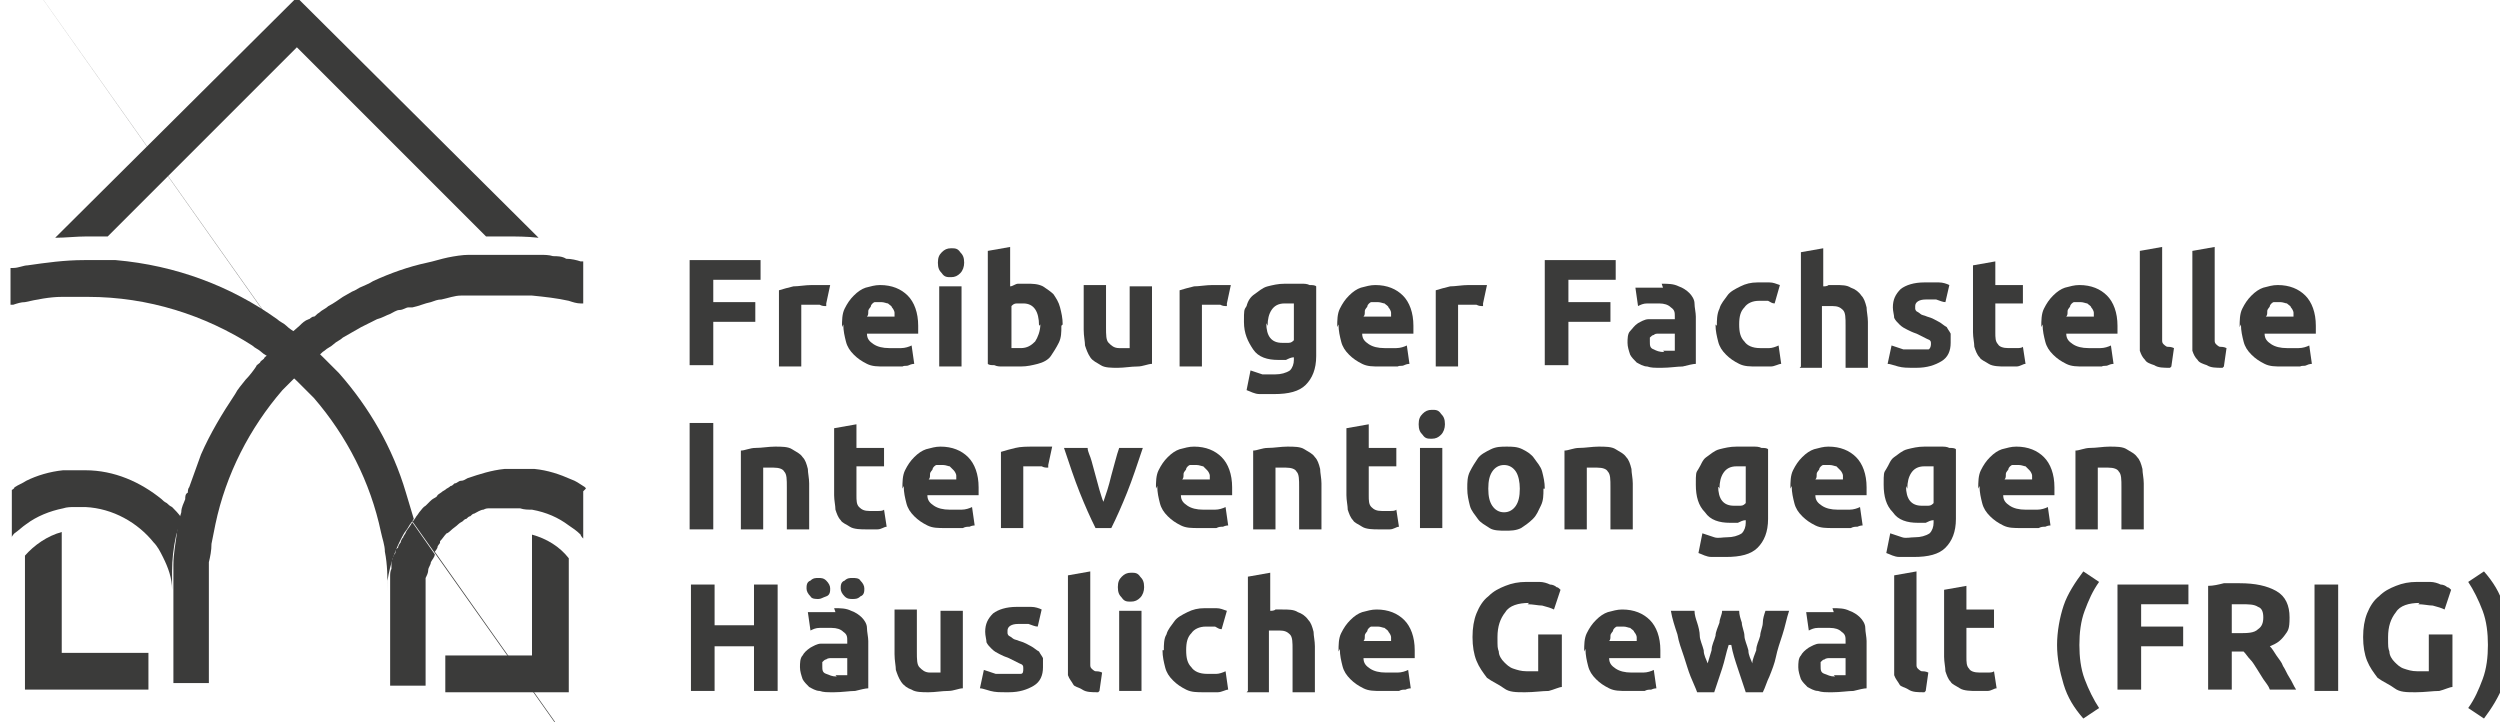 <?xml version="1.0" encoding="UTF-8" standalone="no"?><!DOCTYPE svg PUBLIC "-//W3C//DTD SVG 1.1//EN" "http://www.w3.org/Graphics/SVG/1.1/DTD/svg11.dtd"><svg width="100%" height="100%" viewBox="0 0 793 229" version="1.1" xmlns="http://www.w3.org/2000/svg" xmlns:xlink="http://www.w3.org/1999/xlink" xml:space="preserve" xmlns:serif="http://www.serif.com/" style="fill-rule:evenodd;clip-rule:evenodd;stroke-linejoin:round;stroke-miterlimit:2;"><g><path d="M218.75,116.25l0,-33.75l22.5,0l0,6.25l-15,0l0,7.083l13.333,0l0,6.25l-13.333,0l0,13.75l-7.5,0l0,0.417Z" style="fill:#3b3b3a;fill-rule:nonzero;"/><path d="M262.083,97.083c-0.833,0 -1.25,0 -2.083,-0.416l-2.917,-0l-1.666,-0l-1.25,-0l-0,19.583l-7.084,0l0,-24.167c1.25,-0.416 2.917,-0.833 4.584,-1.25c1.666,0 3.75,-0.416 5.833,-0.416c2.083,-0 0.833,-0 1.25,-0l4.583,-0l-1.25,5.833l0,0.833Z" style="fill:#3b3b3a;fill-rule:nonzero;"/><path d="M267.083,103.75c0,-2.083 0,-4.167 0.834,-5.833c0.833,-1.667 1.666,-2.917 2.916,-4.167c1.25,-1.25 2.5,-2.083 3.75,-2.5c1.667,-0.417 2.917,-0.833 4.584,-0.833c3.75,-0 6.666,1.25 8.75,3.333c2.083,2.083 3.333,5.417 3.333,9.583c-0,4.167 -0,0.834 -0,1.25l-0,1.25l-16.25,0c-0,1.667 0.833,2.5 2.083,3.334c1.25,0.833 2.917,1.25 5,1.25l3.75,-0c1.25,-0 2.5,-0.417 3.334,-0.834l0.833,5.834c-0,-0 -0.833,-0 -1.667,0.416c-0.833,0.417 -1.25,0 -2.083,0.417l-5.417,0c-2.5,0 -4.166,0 -5.833,-0.833c-1.667,-0.834 -2.917,-1.667 -4.167,-2.917c-1.25,-1.25 -2.083,-2.5 -2.5,-4.167c-0.416,-1.666 -0.833,-3.333 -0.833,-5.416l-0.417,0.833Zm16.667,-2.917l-0,-1.666c-0,-0.417 -0.417,-1.25 -0.833,-1.667c-0,-0.417 -0.834,-0.833 -1.25,-1.25c-0.417,-0 -1.25,-0.417 -2.084,-0.417l-2.083,0c-0.417,0 -1.25,0.834 -1.25,1.25c-0,0.417 -0.833,0.834 -0.833,1.667c-0,0.833 -0,1.25 -0.417,1.667l9.583,-0l-0.833,0.416Z" style="fill:#3b3b3a;fill-rule:nonzero;"/><path d="M305.833,83.333c0,1.25 -0.416,2.5 -1.25,3.334c-0.833,0.833 -1.666,1.25 -2.916,1.25c-1.25,-0 -2.084,-0 -2.917,-1.25c-0.833,-0.834 -1.25,-1.667 -1.25,-3.334c-0,-1.666 0.417,-2.5 1.25,-3.333c0.833,-0.833 1.667,-1.25 2.917,-1.25c1.25,0 2.083,0 2.916,1.25c0.834,0.833 1.25,1.667 1.25,3.333Zm-0.833,32.917l-7.083,0l-0,-25.417l7.083,0l0,25.417Z" style="fill:#3b3b3a;fill-rule:nonzero;"/><path d="M336.667,103.333c-0,2.084 -0,3.75 -0.834,5.417c-0.833,1.667 -1.666,2.917 -2.5,4.167c-0.833,1.25 -2.5,2.083 -4.166,2.5c-1.667,0.416 -3.334,0.833 -5.417,0.833l-2.917,0l-2.916,0c-0.834,0 -1.667,0 -2.5,-0.417c-0.834,0 -1.667,0 -2.084,-0.416l0,-35.834l7.084,-1.25l-0,12.5c0.833,0 1.666,-0.833 2.5,-0.833l2.916,0c1.667,0 3.334,0 5,0.833c1.25,0.834 2.5,1.667 3.334,2.5c0.833,1.25 1.666,2.5 2.083,4.167c0.417,1.667 0.833,3.333 0.833,5.417l-0.416,0.416Zm-7.084,0c0,-4.583 -1.666,-7.083 -5,-7.083c-3.333,0 -1.666,0 -2.083,0c-0.833,0 -1.25,0.417 -1.667,0.833l0,13.334l2.917,-0c2.083,-0 3.333,-0.834 4.583,-2.084c0.834,-1.25 1.667,-3.333 1.667,-5.416l-0.417,0.416Z" style="fill:#3b3b3a;fill-rule:nonzero;"/><path d="M365.417,115.417c-1.25,-0 -2.917,0.833 -4.584,0.833c-2.083,0 -4.166,0.417 -6.25,0.417c-2.083,-0 -4.166,-0 -5.416,-0.834c-1.25,-0.833 -2.5,-1.25 -3.334,-2.5c-0.833,-1.25 -1.25,-2.5 -1.666,-3.75c-0,-1.25 -0.417,-2.916 -0.417,-5l-0,-14.166l7.083,-0l0,13.333c0,2.5 0,4.167 0.834,5c0.833,0.833 1.666,1.667 3.333,1.667l1.667,-0l1.666,-0l0,-19.584l7.084,0l-0,24.584Z" style="fill:#3b3b3a;fill-rule:nonzero;"/><path d="M389.167,97.083c-0.834,0 -1.25,0 -2.084,-0.416l-2.916,-0l-1.667,-0l-1.25,-0l-0,19.583l-7.083,0l-0,-24.167c1.25,-0.416 2.916,-0.833 4.583,-1.25c1.667,0 3.75,-0.416 5.833,-0.416c2.084,-0 0.834,-0 1.25,-0l4.584,-0l-1.25,5.833l-0,0.833Z" style="fill:#3b3b3a;fill-rule:nonzero;"/><path d="M417.5,112.917c0,4.166 -1.25,7.083 -3.333,9.166c-2.084,2.084 -5.417,2.917 -10,2.917l-4.584,-0c-1.666,-0 -2.916,-0.833 -4.166,-1.25l1.25,-6.25c1.25,0.417 2.5,0.833 3.75,1.25l4.166,-0c1.667,-0 3.334,-0.417 4.584,-1.25c0.833,-0.833 1.25,-2.083 1.25,-3.333l-0,-0.834c-0.834,0 -1.667,0.417 -2.5,0.834l-2.5,-0c-3.334,-0 -6.25,-0.834 -7.917,-3.334c-1.667,-2.5 -2.917,-5 -2.917,-8.75c0,-3.75 0,-3.75 0.834,-5c0.416,-1.666 1.25,-2.916 2.5,-3.75c1.25,-0.833 2.5,-2.083 4.166,-2.5c1.667,-0.416 3.334,-0.833 5.417,-0.833l2.5,-0l2.917,-0c0.833,-0 1.666,-0 2.5,0.417c0.833,-0 1.666,-0 2.083,0.416l0,22.084Zm-15.833,-10.417c-0,4.167 1.666,6.25 5,6.25c3.333,0 1.25,0 2.083,0c0.833,0 1.25,-0.417 1.667,-0.833l-0,-11.667l-2.917,0c-2.083,0 -3.333,0.833 -4.167,2.083c-0.833,1.25 -1.25,2.917 -1.25,5l-0.416,-0.833Z" style="fill:#3b3b3a;fill-rule:nonzero;"/><path d="M424.167,103.75c-0,-2.083 -0,-4.167 0.833,-5.833c0.833,-1.667 1.667,-2.917 2.917,-4.167c1.25,-1.25 2.5,-2.083 3.75,-2.5c1.666,-0.417 2.916,-0.833 4.583,-0.833c3.75,-0 6.667,1.25 8.75,3.333c2.083,2.083 3.333,5.417 3.333,9.583c0,4.167 0,0.834 0,1.25l0,1.25l-16.25,0c0,1.667 0.834,2.5 2.084,3.334c1.25,0.833 2.916,1.25 5,1.25l3.75,-0c1.25,-0 2.5,-0.417 3.333,-0.834l0.833,5.834c0,-0 -0.833,-0 -1.666,0.416c-0.834,0.417 -1.25,0 -2.084,0.417l-5.416,0c-2.5,0 -4.167,0 -5.834,-0.833c-1.666,-0.834 -2.916,-1.667 -4.166,-2.917c-1.25,-1.25 -2.084,-2.5 -2.5,-4.167c-0.417,-1.666 -0.834,-3.333 -0.834,-5.416l-0.416,0.833Zm17.083,-2.917l-0,-1.666c-0,-0.417 -0.417,-1.25 -0.833,-1.667c-0,-0.417 -0.834,-0.833 -1.25,-1.25c-0.417,-0 -1.25,-0.417 -2.084,-0.417l-2.083,0c-0.417,0 -1.25,0.834 -1.25,1.25c-0,0.417 -0.833,0.834 -0.833,1.667c-0,0.833 -0,1.25 -0.417,1.667l9.583,-0l-0.833,0.416Z" style="fill:#3b3b3a;fill-rule:nonzero;"/><path d="M470.417,97.083c-0.834,0 -1.25,0 -2.084,-0.416l-2.916,-0l-1.667,-0l-1.25,-0l-0,19.583l-7.083,0l-0,-24.167c1.25,-0.416 2.916,-0.833 4.583,-1.25c1.667,0 3.75,-0.416 5.833,-0.416c2.084,-0 0.834,-0 1.25,-0l4.584,-0l-1.25,5.833l-0,0.833Z" style="fill:#3b3b3a;fill-rule:nonzero;"/><path d="M490,116.25l0,-33.75l22.5,0l0,6.25l-15,0l0,7.083l13.333,0l0,6.25l-13.333,0l0,13.75l-7.5,0l0,0.417Z" style="fill:#3b3b3a;fill-rule:nonzero;"/><path d="M527.083,90c2.084,0 3.75,0 5.417,0.833c1.25,0.417 2.5,1.25 3.333,2.084c0.834,0.833 1.667,2.083 1.667,3.333c0,1.25 0.417,2.917 0.417,4.167l-0,15c-0.834,-0 -2.5,0.416 -4.167,0.833c-1.667,0 -4.167,0.417 -6.667,0.417c-2.5,-0 -3.333,-0 -4.583,-0.417c-1.25,0 -2.5,-0.833 -3.333,-1.25c-0.834,-0.833 -1.667,-1.667 -2.084,-2.5c-0.416,-1.25 -0.833,-2.5 -0.833,-3.75c0,-1.25 0,-2.917 0.833,-3.75c0.834,-0.833 1.25,-1.667 2.5,-2.5c0.834,-0.417 2.084,-1.25 3.334,-1.25l8.333,-0l0,-0.833c0,-1.25 0,-2.084 -1.25,-2.917c-0.833,-0.833 -2.083,-1.25 -3.75,-1.25l-3.75,-0c-1.25,-0 -2.083,0.417 -2.917,0.833l-0.833,-5.833l8.75,-0l-0.417,-1.25Zm0.417,21.25l3.75,0l0,-5.417l-5,0c-0.833,0 -1.25,0 -1.667,0.417c-0.416,-0 -0.833,0.417 -1.25,0.833l0,1.25c0,1.25 0,2.084 1.25,2.5c0.834,0.417 1.667,0.834 3.334,0.834l-0.417,-0.417Z" style="fill:#3b3b3a;fill-rule:nonzero;"/><path d="M544.583,103.333c0,-1.666 0,-3.75 0.834,-5.416c0.416,-1.667 1.666,-2.917 2.5,-4.167c0.833,-1.25 2.5,-2.083 4.166,-2.917c1.667,-0.833 3.334,-1.25 5.417,-1.25l3.75,0c1.25,0 2.083,0.417 3.333,0.834l-1.666,5.833c-0.834,-0 -1.25,-0.417 -2.084,-0.833l-2.916,-0c-2.084,-0 -3.75,0.833 -4.584,2.083c-1.25,1.25 -1.666,2.917 -1.666,5.417c-0,2.5 0.416,4.166 1.666,5.416c0.834,1.25 2.5,2.084 5,2.084l2.917,-0c0.833,-0 2.083,-0.417 2.917,-0.834l0.833,5.834c-0.833,-0 -2.083,0.833 -3.333,0.833l-4.167,0c-2.5,0 -4.167,0 -5.833,-0.833c-1.667,-0.834 -2.917,-1.667 -4.167,-2.917c-1.25,-1.25 -2.083,-2.5 -2.5,-4.167c-0.417,-1.666 -0.833,-3.333 -0.833,-5.416l0.416,0.416Z" style="fill:#3b3b3a;fill-rule:nonzero;"/><path d="M571.25,116.25l0,-36.25l7.083,-1.25l0,12.083c0.417,0 1.25,0 1.667,-0.416l2.083,-0c2.084,-0 3.75,-0 5,0.833c1.25,0.417 2.5,1.25 3.334,2.5c0.833,0.833 1.25,2.083 1.666,3.75c0,1.25 0.417,2.917 0.417,4.583l0,14.584l-7.083,-0l-0,-13.334c-0,-2.5 -0,-4.166 -0.834,-5c-0.833,-0.833 -1.666,-1.25 -3.333,-1.25l-1.667,0l-1.666,0l-0,19.584l-7.084,-0l0.417,-0.417Z" style="fill:#3b3b3a;fill-rule:nonzero;"/><path d="M603.75,110.833l7.917,0c0.416,0 0.833,-0.833 0.833,-1.666c-0,-0.834 -0,-1.25 -1.25,-1.667c-0.833,-0.417 -1.667,-0.833 -3.333,-1.667c-1.25,-0.416 -2.084,-0.833 -2.917,-1.25c-0.833,-0.416 -1.667,-0.833 -2.5,-1.666c-0.833,-0.834 -1.25,-1.25 -1.667,-2.084c0,-0.833 -0.416,-2.083 -0.416,-3.333c-0,-2.5 0.833,-4.167 2.5,-5.833c1.666,-1.25 4.166,-2.084 7.5,-2.084l4.583,0c1.25,0 2.5,0.417 3.333,0.834l-1.25,5.416c-0.833,0 -1.666,-0.416 -2.916,-0.833l-3.334,-0c-2.083,-0 -3.333,0.833 -3.333,2.083c0,1.25 0,0.417 0,0.834c0,-0 0,0.416 0.417,0.833c-0,-0 0.833,0.417 1.25,0.833c0.416,0.417 1.25,0.417 2.083,0.834c1.667,0.416 2.917,1.25 3.75,1.666c0.833,0.417 1.667,1.25 2.5,1.667c0.417,0.833 0.833,1.25 1.25,2.083l0,2.917c0,2.5 -0.833,4.583 -2.917,5.833c-2.083,1.25 -4.583,2.084 -7.916,2.084c-3.334,-0 -4.167,-0 -5.834,-0.417c-1.666,-0.417 -2.5,-0.833 -3.333,-0.833l1.25,-5.834c1.25,0.417 2.5,0.834 3.75,1.25Z" style="fill:#3b3b3a;fill-rule:nonzero;"/><path d="M625.833,84.167l7.084,-1.25l-0,7.5l8.75,-0l-0,5.833l-8.75,0l-0,9.167c-0,1.666 -0,2.916 0.833,3.75c0.417,0.833 1.667,1.25 3.333,1.25l2.5,-0c0.834,-0 1.667,-0 2.084,-0.417l0.833,5.417c-0.833,-0 -1.667,0.833 -2.917,0.833l-3.75,0c-1.25,0 -3.75,0 -5,-0.833c-1.25,-0.834 -2.5,-1.25 -2.916,-2.084c-0.834,-0.833 -1.25,-2.083 -1.667,-3.333c0,-1.25 -0.417,-2.917 -0.417,-4.583l0,-21.25Z" style="fill:#3b3b3a;fill-rule:nonzero;"/><path d="M647.5,103.75c0,-2.083 0,-4.167 0.833,-5.833c0.834,-1.667 1.667,-2.917 2.917,-4.167c1.25,-1.25 2.5,-2.083 3.75,-2.5c1.667,-0.417 2.917,-0.833 4.583,-0.833c3.75,-0 6.667,1.25 8.75,3.333c2.084,2.083 3.334,5.417 3.334,9.583c-0,4.167 -0,0.834 -0,1.25l-0,1.25l-16.25,0c-0,1.667 0.833,2.5 2.083,3.334c1.25,0.833 2.917,1.25 5,1.25l3.75,-0c1.25,-0 2.5,-0.417 3.333,-0.834l0.834,5.834c-0,-0 -0.834,-0 -1.667,0.416c-0.833,0.417 -1.25,0 -2.083,0.417l-5.417,0c-2.5,0 -4.167,0 -5.833,-0.833c-1.667,-0.834 -2.917,-1.667 -4.167,-2.917c-1.25,-1.25 -2.083,-2.5 -2.5,-4.167c-0.417,-1.666 -0.833,-3.333 -0.833,-5.416l-0.417,0.833Zm16.667,-2.917l-0,-1.666c-0,-0.417 -0.417,-1.25 -0.834,-1.667c0,-0.417 -0.833,-0.833 -1.25,-1.25c-0.416,-0 -1.25,-0.417 -2.083,-0.417l-2.083,0c-0.417,0 -1.25,0.834 -1.25,1.25c-0,0.417 -0.834,0.834 -0.834,1.667c0,0.833 0,1.25 -0.416,1.667l9.583,-0l-0.833,0.416Z" style="fill:#3b3b3a;fill-rule:nonzero;"/><path d="M688.333,116.667c-2.083,-0 -3.75,-0 -5,-0.834c-1.25,-0.416 -2.5,-0.833 -2.916,-1.666c-0.834,-0.834 -1.25,-1.667 -1.667,-2.917l0,-31.667l7.083,-1.25l0,29.584c0,0.416 0,0.833 0.417,1.25c0,-0 0.833,0.833 1.25,0.833c0.417,0 1.25,0 2.083,0.417l-0.833,5.833l-0.417,0.417Z" style="fill:#3b3b3a;fill-rule:nonzero;"/><path d="M705,116.667c-2.083,-0 -3.75,-0 -5,-0.834c-1.25,-0.416 -2.5,-0.833 -2.917,-1.666c-0.833,-0.834 -1.25,-1.667 -1.666,-2.917l-0,-31.667l7.083,-1.25l0,29.584c0,0.416 0,0.833 0.417,1.25c-0,-0 0.833,0.833 1.25,0.833c0.416,0 1.25,0 2.083,0.417l-0.833,5.833l-0.417,0.417Z" style="fill:#3b3b3a;fill-rule:nonzero;"/><path d="M710.417,103.75c-0,-2.083 -0,-4.167 0.833,-5.833c0.833,-1.667 1.667,-2.917 2.917,-4.167c1.25,-1.25 2.5,-2.083 3.75,-2.5c1.666,-0.417 2.916,-0.833 4.583,-0.833c3.75,-0 6.667,1.25 8.75,3.333c2.083,2.083 3.333,5.417 3.333,9.583c0,4.167 0,0.834 0,1.25l0,1.25l-16.25,0c0,1.667 0.834,2.5 2.084,3.334c1.25,0.833 2.916,1.25 5,1.25l3.75,-0c1.25,-0 2.5,-0.417 3.333,-0.834l0.833,5.834c0,-0 -0.833,-0 -1.666,0.416c-0.834,0.417 -1.25,0 -2.084,0.417l-5.416,0c-2.5,0 -4.167,0 -5.834,-0.833c-1.666,-0.834 -2.916,-1.667 -4.166,-2.917c-1.25,-1.25 -2.084,-2.5 -2.5,-4.167c-0.417,-1.666 -0.834,-3.333 -0.834,-5.416l-0.416,0.833Zm17.083,-2.917l0,-1.666c0,-0.417 -0.417,-1.25 -0.833,-1.667c-0,-0.417 -0.834,-0.833 -1.25,-1.25c-0.417,-0 -1.25,-0.417 -2.084,-0.417l-2.083,0c-0.417,0 -1.25,0.834 -1.25,1.25c0,0.417 -0.833,0.834 -0.833,1.667c-0,0.833 -0,1.25 -0.417,1.667l9.583,-0l-0.833,0.416Z" style="fill:#3b3b3a;fill-rule:nonzero;"/><rect x="218.75" y="134.167" width="7.5" height="33.75" style="fill:#3b3b3a;fill-rule:nonzero;"/><path d="M235,142.917c1.25,-0 2.917,-0.834 4.583,-0.834c2.084,0 4.167,-0.416 6.25,-0.416c2.084,-0 4.167,-0 5.417,0.833c1.25,0.833 2.5,1.25 3.333,2.5c0.834,0.833 1.25,2.083 1.667,3.75c0,1.25 0.417,2.917 0.417,4.583l-0,14.584l-7.084,-0l0,-13.334c0,-2.5 0,-4.166 -0.833,-5c-0.417,-0.833 -1.667,-1.25 -3.333,-1.25l-1.667,0l-1.667,0l0,19.584l-7.083,-0l0,-25Z" style="fill:#3b3b3a;fill-rule:nonzero;"/><path d="M264.583,135.833l7.084,-1.25l-0,7.5l8.75,0l-0,5.834l-8.75,-0l-0,9.166c-0,1.667 -0,2.917 0.833,3.75c0.833,0.834 1.667,1.25 3.333,1.25l2.5,0c0.834,0 1.667,0 2.084,-0.416l0.833,5.416c-0.833,0 -1.667,0.834 -2.917,0.834l-3.75,-0c-1.25,-0 -3.75,-0 -5,-0.834c-1.25,-0.833 -2.5,-1.25 -2.916,-2.083c-0.834,-0.833 -1.25,-2.083 -1.667,-3.333c-0,-1.25 -0.417,-2.917 -0.417,-4.584l0,-21.25Z" style="fill:#3b3b3a;fill-rule:nonzero;"/><path d="M286.25,155c0,-2.083 0,-4.167 0.833,-5.833c0.834,-1.667 1.667,-2.917 2.917,-4.167c1.25,-1.25 2.5,-2.083 3.75,-2.5c1.667,-0.417 2.917,-0.833 4.583,-0.833c3.75,-0 6.667,1.25 8.75,3.333c2.084,2.083 3.334,5.417 3.334,9.583c-0,4.167 -0,0.834 -0,1.25l-0,1.25l-16.25,0c-0,1.667 0.833,2.5 2.083,3.334c1.25,0.833 2.917,1.25 5,1.25l3.75,-0c1.25,-0 2.5,-0.417 3.333,-0.834l0.834,5.834c-0,-0 -0.834,-0 -1.667,0.416c-0.833,0 -1.25,0 -2.083,0.417l-5.417,0c-2.5,0 -4.167,0 -5.833,-0.833c-1.667,-0.834 -2.917,-1.667 -4.167,-2.917c-1.25,-1.25 -2.083,-2.5 -2.5,-4.167c-0.417,-1.666 -0.833,-3.333 -0.833,-5.416l-0.417,0.833Zm17.083,-2.5l0,-1.667c0,-0.416 -0.416,-1.25 -0.833,-1.666c-0.417,-0.417 -0.833,-0.834 -1.25,-1.25c-0.417,-0 -1.25,-0.417 -2.083,-0.417l-2.084,0c-0.416,0 -1.25,0.833 -1.25,1.25c0,0.417 -0.833,0.833 -0.833,1.667c-0,0.833 -0,1.25 -0.417,1.666l9.584,0l-0.834,0.417Z" style="fill:#3b3b3a;fill-rule:nonzero;"/><path d="M332.5,148.333c-0.833,0 -1.25,0 -2.083,-0.416l-2.917,-0l-1.667,-0l-1.25,-0l0,19.583l-7.083,0l0,-24.167c1.25,-0.416 2.917,-0.833 4.583,-1.25c1.667,-0.416 3.75,-0.416 5.834,-0.416c2.083,-0 0.833,-0 1.25,-0l4.583,-0l-1.25,5.833l-0,0.833Z" style="fill:#3b3b3a;fill-rule:nonzero;"/><path d="M347.5,167.5c-1.667,-3.333 -3.333,-7.083 -5,-11.25c-1.667,-4.167 -3.333,-9.167 -5,-14.167l7.5,0c0,1.25 0.833,2.5 1.25,4.167c0.417,1.667 0.833,2.917 1.25,4.583c0.417,1.667 0.833,2.917 1.25,4.584c0.417,1.25 0.833,2.916 1.25,3.75c0.417,-1.25 0.833,-2.5 1.25,-3.75c0.417,-1.25 0.833,-2.917 1.25,-4.584c0.417,-1.666 0.833,-2.916 1.25,-4.583c0.417,-1.667 0.833,-2.917 1.25,-4.167l7.5,0c-1.667,5 -3.333,10 -5,14.167c-1.667,4.167 -3.333,7.917 -5,11.25l-5.833,0l0.833,0Z" style="fill:#3b3b3a;fill-rule:nonzero;"/><path d="M366.667,155c-0,-2.083 -0,-4.167 0.833,-5.833c0.833,-1.667 1.667,-2.917 2.917,-4.167c1.25,-1.25 2.5,-2.083 3.75,-2.5c1.666,-0.417 2.916,-0.833 4.583,-0.833c3.75,-0 6.667,1.25 8.75,3.333c2.083,2.083 3.333,5.417 3.333,9.583c0,4.167 0,0.834 0,1.25l0,1.25l-16.25,0c0,1.667 0.834,2.5 2.084,3.334c1.25,0.833 2.916,1.25 5,1.25l3.75,-0c1.25,-0 2.5,-0.417 3.333,-0.834l0.833,5.834c0,-0 -0.833,-0 -1.666,0.416c-0.834,0 -1.25,0 -2.084,0.417l-5.416,0c-2.5,0 -4.167,0 -5.834,-0.833c-1.666,-0.834 -2.916,-1.667 -4.166,-2.917c-1.25,-1.25 -2.084,-2.5 -2.5,-4.167c-0.417,-1.666 -0.834,-3.333 -0.834,-5.416l-0.416,0.833Zm17.083,-2.5l-0,-1.667c-0,-0.416 -0.417,-1.25 -0.833,-1.666c-0.417,-0.417 -0.834,-0.834 -1.25,-1.25c-0.417,-0 -1.25,-0.417 -2.084,-0.417l-2.083,0c-0.417,0 -1.25,0.833 -1.25,1.25c-0,0.417 -0.833,0.833 -0.833,1.667c-0,0.833 -0,1.25 -0.417,1.666l9.583,0l-0.833,0.417Z" style="fill:#3b3b3a;fill-rule:nonzero;"/><path d="M397.5,142.917c1.25,-0 2.917,-0.834 4.583,-0.834c2.084,0 4.167,-0.416 6.25,-0.416c2.084,-0 4.167,-0 5.417,0.833c1.25,0.833 2.5,1.25 3.333,2.5c0.834,0.833 1.25,2.083 1.667,3.75c0,1.25 0.417,2.917 0.417,4.583l-0,14.584l-7.084,-0l0,-13.334c0,-2.5 0,-4.166 -0.833,-5c-0.417,-0.833 -1.667,-1.25 -3.333,-1.25l-1.667,0l-1.667,0l0,19.584l-7.083,-0l0,-25Z" style="fill:#3b3b3a;fill-rule:nonzero;"/><path d="M427.083,135.833l7.084,-1.25l-0,7.5l8.75,0l-0,5.834l-8.75,-0l-0,9.166c-0,1.667 -0,2.917 0.833,3.75c0.833,0.834 1.667,1.25 3.333,1.25l2.5,0c0.834,0 1.667,0 2.084,-0.416l0.833,5.416c-0.833,0 -1.667,0.834 -2.917,0.834l-3.75,-0c-1.25,-0 -3.75,-0 -5,-0.834c-1.25,-0.833 -2.5,-1.25 -2.916,-2.083c-0.834,-0.833 -1.25,-2.083 -1.667,-3.333c-0,-1.25 -0.417,-2.917 -0.417,-4.584l0,-21.25Z" style="fill:#3b3b3a;fill-rule:nonzero;"/><path d="M458.333,134.583c0,1.25 -0.416,2.5 -1.25,3.334c-0.833,0.833 -1.666,1.25 -2.916,1.25c-1.25,-0 -2.084,-0 -2.917,-1.25c-0.833,-0.834 -1.25,-1.667 -1.25,-3.334c-0,-1.666 0.417,-2.5 1.25,-3.333c0.833,-0.833 1.667,-1.25 2.917,-1.25c1.25,-0 2.083,-0 2.916,1.25c0.834,0.833 1.25,1.667 1.25,3.333Zm-0.833,32.917l-7.083,0l-0,-25.417l7.083,0l0,25.417Z" style="fill:#3b3b3a;fill-rule:nonzero;"/><path d="M489.583,155c0,2.083 0,3.75 -0.833,5.417c-0.833,1.666 -1.25,2.916 -2.5,4.166c-1.25,1.25 -2.5,2.084 -3.75,2.917c-1.667,0.833 -3.333,0.833 -5,0.833c-1.667,0 -3.75,0 -5,-0.833c-1.25,-0.833 -2.917,-1.667 -3.75,-2.917c-0.833,-1.25 -2.083,-2.5 -2.5,-4.166c-0.417,-1.667 -0.833,-3.334 -0.833,-5.417c-0,-2.083 -0,-3.75 0.833,-5.417c0.833,-1.666 1.667,-2.916 2.5,-4.166c0.833,-1.25 2.5,-2.084 4.167,-2.917c1.666,-0.833 3.333,-0.833 5,-0.833c1.666,-0 3.333,-0 5,0.833c1.666,0.833 2.916,1.667 3.75,2.917c0.833,1.25 2.083,2.5 2.5,4.166c0.416,1.667 0.833,3.334 0.833,5.417l-0.417,0Zm-7.5,0c0,-2.083 -0.416,-4.167 -1.25,-5.417c-0.833,-1.25 -2.083,-2.083 -3.75,-2.083c-1.666,0 -2.916,0.833 -3.75,2.083c-0.833,1.25 -1.25,2.917 -1.25,5.417c0,2.5 0.417,4.167 1.25,5.417c0.834,1.25 2.084,2.083 3.75,2.083c1.667,0 2.917,-0.833 3.75,-2.083c0.834,-1.25 1.25,-2.917 1.25,-5.417Z" style="fill:#3b3b3a;fill-rule:nonzero;"/><path d="M496.25,142.917c1.25,-0 2.917,-0.834 4.583,-0.834c2.084,0 4.167,-0.416 6.25,-0.416c2.084,-0 4.167,-0 5.417,0.833c1.25,0.833 2.5,1.25 3.333,2.5c0.834,0.833 1.25,2.083 1.667,3.75c0,1.25 0.417,2.917 0.417,4.583l-0,14.584l-7.084,-0l0,-13.334c0,-2.5 0,-4.166 -0.833,-5c-0.417,-0.833 -1.667,-1.25 -3.333,-1.25l-1.667,0l-1.667,0l0,19.584l-7.083,-0l0,-25Z" style="fill:#3b3b3a;fill-rule:nonzero;"/><path d="M560.833,164.583c0,4.167 -1.25,7.084 -3.333,9.167c-2.083,2.083 -5.417,2.917 -10,2.917l-4.583,-0c-1.667,-0 -2.917,-0.834 -4.167,-1.25l1.25,-6.25c1.25,0.416 2.5,0.833 3.75,1.25c1.25,0.416 2.5,-0 4.167,-0c1.666,-0 3.333,-0.417 4.583,-1.25c0.833,-0.834 1.25,-2.084 1.25,-3.334l0,-0.833c-0.833,-0 -1.667,0.417 -2.5,0.833l-2.5,0c-3.333,0 -6.25,-0.833 -7.917,-3.333c-2.083,-2.083 -2.916,-5 -2.916,-8.75c-0,-3.75 -0,-3.75 0.833,-5c0.833,-1.25 1.25,-2.917 2.5,-3.75c1.25,-0.833 2.5,-2.083 4.167,-2.5c1.666,-0.417 3.333,-0.833 5.416,-0.833l2.5,-0l2.917,-0c0.833,-0 1.667,-0 2.5,0.416c0.833,0 1.667,0 2.083,0.417l0,22.083Zm-15.833,-10.416c0,4.166 1.667,6.25 5,6.25c3.333,-0 1.25,-0 2.083,-0c0.834,-0 1.25,-0.417 1.667,-0.834l0,-11.666l-2.917,-0c-2.083,-0 -3.333,0.833 -4.166,2.083c-0.834,1.25 -1.25,2.917 -1.25,5l-0.417,-0.833Z" style="fill:#3b3b3a;fill-rule:nonzero;"/><path d="M567.917,155c-0,-2.083 -0,-4.167 0.833,-5.833c0.833,-1.667 1.667,-2.917 2.917,-4.167c1.25,-1.25 2.5,-2.083 3.75,-2.5c1.666,-0.417 2.916,-0.833 4.583,-0.833c3.75,-0 6.667,1.25 8.75,3.333c2.083,2.083 3.333,5.417 3.333,9.583c0,4.167 0,0.834 0,1.25l0,1.25l-16.25,0c0,1.667 0.834,2.5 2.084,3.334c1.25,0.833 2.916,1.25 5,1.25l3.75,-0c1.25,-0 2.5,-0.417 3.333,-0.834l0.833,5.834c0,-0 -0.833,-0 -1.666,0.416c-0.834,0 -1.25,0 -2.084,0.417l-5.416,0c-2.5,0 -4.167,0 -5.834,-0.833c-1.666,-0.834 -2.916,-1.667 -4.166,-2.917c-1.25,-1.25 -2.084,-2.5 -2.5,-4.167c-0.417,-1.666 -0.834,-3.333 -0.834,-5.416l-0.416,0.833Zm16.666,-2.5l0,-1.667c0,-0.416 -0.416,-1.25 -0.833,-1.666c-0.417,-0.417 -0.833,-0.834 -1.25,-1.25c-0.417,-0 -1.25,-0.417 -2.083,-0.417l-2.084,0c-0.416,0 -1.25,0.833 -1.25,1.25c0,0.417 -0.833,0.833 -0.833,1.667c0,0.833 0,1.25 -0.417,1.666l9.584,0l-0.834,0.417Z" style="fill:#3b3b3a;fill-rule:nonzero;"/><path d="M620.417,164.583c-0,4.167 -1.25,7.084 -3.334,9.167c-2.083,2.083 -5.416,2.917 -10,2.917l-4.583,-0c-1.667,-0 -2.917,-0.834 -4.167,-1.25l1.25,-6.25c1.25,0.416 2.5,0.833 3.75,1.25c1.25,0.416 2.5,-0 4.167,-0c1.667,-0 3.333,-0.417 4.583,-1.25c0.834,-0.834 1.25,-2.084 1.25,-3.334l0,-0.833c-0.833,-0 -1.666,0.417 -2.5,0.833l-2.5,0c-3.333,0 -6.25,-0.833 -7.916,-3.333c-2.084,-2.083 -2.917,-5 -2.917,-8.75c0,-3.75 0,-3.75 0.833,-5c0.834,-1.25 1.25,-2.917 2.5,-3.75c1.25,-0.833 2.5,-2.083 4.167,-2.5c1.667,-0.417 3.333,-0.833 5.417,-0.833l2.5,-0l2.916,-0c0.834,-0 1.667,-0 2.5,0.416c0.834,0 1.667,0 2.084,0.417l-0,22.083Zm-15.834,-10.416c0,4.166 1.667,6.25 5,6.25c3.334,-0 1.25,-0 2.084,-0c0.833,-0 1.25,-0.417 1.666,-0.834l0,-11.666l-2.916,-0c-2.084,-0 -3.334,0.833 -4.167,2.083c-0.833,1.25 -1.25,2.917 -1.25,5l-0.417,-0.833Z" style="fill:#3b3b3a;fill-rule:nonzero;"/><path d="M627.5,155c0,-2.083 0,-4.167 0.833,-5.833c0.834,-1.667 1.667,-2.917 2.917,-4.167c1.25,-1.25 2.5,-2.083 3.75,-2.5c1.667,-0.417 2.917,-0.833 4.583,-0.833c3.75,-0 6.667,1.25 8.75,3.333c2.084,2.083 3.334,5.417 3.334,9.583c-0,4.167 -0,0.834 -0,1.25l-0,1.25l-16.25,0c-0,1.667 0.833,2.5 2.083,3.334c1.25,0.833 2.917,1.25 5,1.25l3.75,-0c1.25,-0 2.5,-0.417 3.333,-0.834l0.834,5.834c-0,-0 -0.834,-0 -1.667,0.416c-0.833,0 -1.25,0 -2.083,0.417l-5.417,0c-2.5,0 -4.167,0 -5.833,-0.833c-1.667,-0.834 -2.917,-1.667 -4.167,-2.917c-1.25,-1.25 -2.083,-2.5 -2.5,-4.167c-0.417,-1.666 -0.833,-3.333 -0.833,-5.416l-0.417,0.833Zm17.083,-2.5l0,-1.667c0,-0.416 -0.416,-1.25 -0.833,-1.666c-0.417,-0.417 -0.833,-0.834 -1.25,-1.25c-0.417,-0 -1.25,-0.417 -2.083,-0.417l-2.084,0c-0.416,0 -1.25,0.833 -1.25,1.25c0,0.417 -0.833,0.833 -0.833,1.667c0,0.833 0,1.25 -0.417,1.666l9.584,0l-0.834,0.417Z" style="fill:#3b3b3a;fill-rule:nonzero;"/><path d="M658.333,142.917c1.25,-0 2.917,-0.834 4.584,-0.834c2.083,0 4.166,-0.416 6.25,-0.416c2.083,-0 4.166,-0 5.416,0.833c1.25,0.833 2.5,1.25 3.334,2.5c0.833,0.833 1.25,2.083 1.666,3.75c0,1.25 0.417,2.917 0.417,4.583l0,14.584l-7.083,-0l-0,-13.334c-0,-2.5 -0,-4.166 -0.834,-5c-0.416,-0.833 -1.666,-1.25 -3.333,-1.25l-1.667,0l-1.666,0l-0,19.584l-7.084,-0l0,-25Z" style="fill:#3b3b3a;fill-rule:nonzero;"/><path d="M239.167,185.417l7.5,-0l-0,33.75l-7.5,-0l-0,-14.167l-12.5,0l-0,14.167l-7.5,-0l-0,-33.75l7.5,-0l-0,12.916l12.5,0l-0,-12.916Z" style="fill:#3b3b3a;fill-rule:nonzero;"/><path d="M264.583,192.917c2.084,-0 3.75,-0 5.417,0.833c1.25,0.417 2.5,1.25 3.333,2.083c0.834,0.834 1.667,2.084 1.667,3.334c0,1.25 0.417,2.916 0.417,4.166l-0,15c-0.834,0 -2.5,0.417 -4.167,0.834c-1.667,-0 -4.167,0.416 -6.667,0.416c-2.5,0 -3.333,0 -4.583,-0.416c-1.25,-0 -2.5,-0.834 -3.333,-1.25c-0.834,-0.834 -1.667,-1.667 -2.084,-2.5c-0.416,-1.25 -0.833,-2.5 -0.833,-3.75c0,-1.25 0,-2.917 0.833,-3.75c0.417,-0.834 1.25,-1.667 2.5,-2.5c0.834,-0.417 2.084,-1.25 3.334,-1.25l8.333,-0l0,-0.834c0,-1.25 0,-2.083 -1.25,-2.916c-0.833,-0.834 -2.083,-1.25 -3.75,-1.25l-3.75,-0c-1.25,-0 -2.083,0.416 -2.917,0.833l-0.833,-5.833l8.75,-0l-0.417,-1.25Zm-5,-2.917c-0.833,0 -2.083,0 -2.5,-0.833c-0.833,-0.834 -1.25,-1.667 -1.25,-2.5c0,-0.834 0,-2.084 1.25,-2.5c0.834,-0.834 1.667,-0.834 2.5,-0.834c0.834,0 1.667,0 2.5,0.834c0.834,0.833 1.25,1.666 1.25,2.5c0,0.833 0,2.083 -1.25,2.5c-1.25,0.416 -1.666,0.833 -2.5,0.833Zm5.417,24.167l3.75,-0l0,-5.417l-5,-0c-0.417,-0 -1.25,-0 -1.667,0.417c-0.416,-0 -0.833,0.416 -1.25,0.833l0,1.25c0,1.25 0,2.083 1.25,2.5c1.25,0.417 1.667,0.833 3.334,0.833l-0.417,-0.416Zm5.417,-24.167c-0.834,0 -1.667,0 -2.5,-0.833c-0.834,-0.834 -1.25,-1.667 -1.25,-2.5c-0,-0.834 -0,-2.084 1.25,-2.5c0.833,-0.834 1.666,-0.834 2.5,-0.834c0.833,0 2.083,0 2.5,0.834c0.833,0.833 1.25,1.666 1.25,2.5c-0,0.833 -0,2.083 -1.25,2.5c-0.834,0.833 -1.667,0.833 -2.5,0.833Z" style="fill:#3b3b3a;fill-rule:nonzero;"/><path d="M305.417,218.333c-1.25,0 -2.917,0.834 -4.584,0.834c-2.083,-0 -4.166,0.416 -6.25,0.416c-2.083,0 -4.166,0 -5.416,-0.833c-1.25,-0.417 -2.5,-1.25 -3.334,-2.5c-0.833,-1.25 -1.25,-2.5 -1.666,-3.75c-0,-1.25 -0.417,-2.917 -0.417,-5l-0,-14.167l7.083,0l0,13.334c0,2.5 0,4.166 0.834,5c0.833,0.833 1.666,1.666 3.333,1.666l1.667,0l1.666,0l0,-19.583l7.084,-0l-0,24.583Z" style="fill:#3b3b3a;fill-rule:nonzero;"/><path d="M315.833,213.75l7.917,0c0.833,0 0.833,-0.833 0.833,-1.667c0,-0.833 0,-1.25 -1.25,-1.666c-0.833,-0.417 -1.666,-0.834 -3.333,-1.667c-1.25,-0.417 -2.083,-0.833 -2.917,-1.25c-0.833,-0.417 -1.666,-0.833 -2.5,-1.667c-0.833,-0.833 -1.25,-1.25 -1.666,-2.083c-0,-0.833 -0.417,-2.083 -0.417,-3.333c-0,-2.5 0.833,-4.167 2.5,-5.834c1.667,-1.25 4.167,-2.083 7.5,-2.083l4.583,-0c1.25,-0 2.5,0.417 3.334,0.833l-1.25,5.417c-0.834,-0 -1.667,-0.417 -2.917,-0.833l-3.333,-0c-2.084,-0 -3.334,0.833 -3.334,2.083c0,1.25 0,0.417 0,0.833c0,0 0,0.417 0.417,0.834c-0,-0 0.833,0.416 1.25,0.833c0.417,0.417 1.25,0.417 2.083,0.833c1.667,0.417 2.917,1.25 3.75,1.667c0.834,0.417 1.667,1.25 2.5,1.667c0.417,0.833 0.834,1.25 1.25,2.083l0,2.917c0,2.5 -0.833,4.583 -2.916,5.833c-2.084,1.25 -4.584,2.083 -7.917,2.083c-3.333,0 -4.167,0 -5.833,-0.416c-1.667,-0.417 -2.5,-0.834 -3.334,-0.834l1.25,-5.833c1.25,0.417 2.5,0.833 3.75,1.25Z" style="fill:#3b3b3a;fill-rule:nonzero;"/><path d="M348.333,219.583c-2.083,0 -3.75,0 -5,-0.833c-1.25,-0.833 -2.5,-0.833 -2.916,-1.667c-0.417,-0.833 -1.25,-1.666 -1.667,-2.916l0,-31.667l7.083,-1.25l0,29.583c0,0.417 0,0.834 0.417,1.25c-0,0 0.833,0.834 1.25,0.834c0.417,-0 1.25,-0 2.083,0.416l-0.833,5.834l-0.417,0.416Z" style="fill:#3b3b3a;fill-rule:nonzero;"/><path d="M362.917,186.25c-0,1.25 -0.417,2.5 -1.25,3.333c-0.834,0.834 -1.667,1.25 -2.917,1.25c-1.25,0 -2.083,0 -2.917,-1.25c-0.833,-0.833 -1.25,-1.666 -1.25,-3.333c0,-1.667 0.417,-2.5 1.25,-3.333c0.834,-0.834 1.667,-1.25 2.917,-1.25c1.25,-0 2.083,-0 2.917,1.25c0.833,0.833 1.25,1.666 1.25,3.333Zm-0.834,32.917l-7.083,-0l0,-25.417l7.083,0l0,25.417Z" style="fill:#3b3b3a;fill-rule:nonzero;"/><path d="M369.167,206.25c-0,-1.667 -0,-3.75 0.833,-5c0.417,-1.667 1.667,-2.917 2.5,-4.167c0.833,-1.25 2.5,-2.083 4.167,-2.916c1.666,-0.834 3.333,-1.25 5.416,-1.25l3.75,-0c1.25,-0 2.084,0.416 3.334,0.833l-1.667,5.833c-0.833,0 -1.25,-0.416 -2.083,-0.833l-2.917,0c-2.083,0 -3.75,0.833 -4.583,2.083c-1.25,1.25 -1.667,2.917 -1.667,5.417c0,2.5 0.417,4.167 1.667,5.417c0.833,1.25 2.5,2.083 5,2.083l2.916,0c0.834,0 2.084,-0.417 2.917,-0.833l0.833,5.833c-0.833,0 -2.083,0.833 -3.333,0.833l-4.167,0c-2.5,0 -4.166,0 -5.833,-0.833c-1.667,-0.833 -2.917,-1.667 -4.167,-2.917c-1.25,-1.25 -2.083,-2.5 -2.5,-4.166c-0.416,-1.667 -0.833,-3.334 -0.833,-5.417l0.417,0Z" style="fill:#3b3b3a;fill-rule:nonzero;"/><path d="M395.833,219.167l0,-36.25l7.084,-1.25l-0,12.083c0.416,0 1.25,0 1.666,-0.417l2.084,0c2.083,0 3.75,0 5,0.834c1.25,0.416 2.5,1.25 3.333,2.5c0.833,0.833 1.25,2.083 1.667,3.75c-0,1.25 0.416,2.916 0.416,4.583l0,14.583l-7.083,0l0,-13.333c0,-2.5 0,-4.167 -0.833,-5c-0.834,-0.833 -1.667,-1.25 -3.334,-1.25l-1.666,0l-1.667,0l0,19.583l-7.083,0l0.416,-0.416Z" style="fill:#3b3b3a;fill-rule:nonzero;"/><path d="M424.583,206.667c0,-2.084 0,-4.167 0.834,-5.834c0.833,-1.666 1.666,-2.916 2.916,-4.166c1.25,-1.25 2.5,-2.084 3.75,-2.5c1.667,-0.417 2.917,-0.834 4.584,-0.834c3.75,0 6.666,1.25 8.75,3.334c2.083,2.083 3.333,5.416 3.333,9.583c-0,4.167 -0,0.833 -0,1.25l-0,1.25l-16.25,0c-0,1.667 0.833,2.5 2.083,3.333c1.25,0.834 2.917,1.25 5,1.25l3.75,0c1.25,0 2.5,-0.416 3.334,-0.833l0.833,5.833c-0,0 -0.833,0 -1.667,0.417c-0.833,0 -1.25,0 -2.083,0.417l-5.417,-0c-2.5,-0 -4.166,-0 -5.833,-0.834c-1.667,-0.833 -2.917,-1.666 -4.167,-2.916c-1.25,-1.25 -2.083,-2.5 -2.5,-4.167c-0.416,-1.667 -0.833,-3.333 -0.833,-5.417l-0.417,0.834Zm16.667,-2.917l0,-1.667c0,-0.416 -0.417,-1.25 -0.833,-1.666c-0,-0.417 -0.834,-0.834 -1.25,-1.25c-0.417,-0 -1.25,-0.417 -2.084,-0.417l-2.083,-0c-0.417,-0 -1.25,0.833 -1.25,1.25c-0,0.417 -0.833,0.833 -0.833,1.667c-0,0.833 -0,1.25 -0.417,1.666l9.583,0l-0.833,0.417Z" style="fill:#3b3b3a;fill-rule:nonzero;"/><path d="M485,191.25c-3.333,0 -6.25,0.833 -7.5,2.917c-1.667,2.083 -2.5,4.583 -2.5,7.916c0,3.334 0,3.334 0.417,4.584c-0,1.25 0.833,2.5 1.666,3.333c0.834,0.833 1.667,1.667 2.917,2.083c1.25,0.417 2.5,0.834 4.167,0.834l3.75,-0l-0,-11.667l7.5,-0l-0,16.667c-0.834,-0 -2.5,0.833 -4.167,1.25c-2.083,-0 -4.583,0.416 -7.5,0.416c-2.917,0 -5,0 -6.667,-1.25c-1.666,-1.25 -3.75,-2.083 -5.416,-3.333c-1.25,-1.667 -2.5,-3.333 -3.334,-5.417c-0.833,-2.083 -1.25,-4.583 -1.25,-7.5c0,-2.916 0.417,-5.416 1.25,-7.5c0.834,-2.083 2.084,-4.166 3.75,-5.416c1.667,-1.667 3.334,-2.5 5.417,-3.334c2.083,-0.833 4.167,-1.25 6.667,-1.25l4.166,0c1.25,0 2.5,0.417 3.334,0.834c0.833,-0 1.666,0.416 2.083,0.833c0.417,-0 0.833,0.417 1.25,0.833l-2.083,6.25c-0.834,-0.416 -2.084,-0.833 -3.75,-1.25c-1.25,0 -2.917,-0.416 -4.584,-0.416l0.417,-0.417Z" style="fill:#3b3b3a;fill-rule:nonzero;"/><path d="M502.5,206.667c0,-2.084 0,-4.167 0.833,-5.834c0.834,-1.666 1.667,-2.916 2.917,-4.166c1.25,-1.25 2.5,-2.084 3.75,-2.5c1.667,-0.417 2.917,-0.834 4.583,-0.834c3.75,0 6.667,1.25 8.75,3.334c2.084,2.083 3.334,5.416 3.334,9.583c-0,4.167 -0,0.833 -0,1.25l-0,1.25l-16.25,0c-0,1.667 0.833,2.5 2.083,3.333c1.25,0.834 2.917,1.25 5,1.25l3.75,0c1.25,0 2.5,-0.416 3.333,-0.833l0.834,5.833c-0,0 -0.834,0 -1.667,0.417c-0.833,0 -1.25,0 -2.083,0.417l-5.417,-0c-2.5,-0 -4.167,-0 -5.833,-0.834c-1.667,-0.833 -2.917,-1.666 -4.167,-2.916c-1.25,-1.25 -2.083,-2.5 -2.5,-4.167c-0.417,-1.667 -0.833,-3.333 -0.833,-5.417l-0.417,0.834Zm16.667,-2.917l-0,-1.667c-0,-0.416 -0.417,-1.25 -0.834,-1.666c0,-0.417 -0.833,-0.834 -1.25,-1.25c-0.416,-0 -1.25,-0.417 -2.083,-0.417l-2.083,-0c-0.417,-0 -1.25,0.833 -1.25,1.25c-0,0.417 -0.834,0.833 -0.834,1.667c0,0.833 0,1.25 -0.416,1.666l9.583,0l-0.833,0.417Z" style="fill:#3b3b3a;fill-rule:nonzero;"/><path d="M548.333,204.583c-0.833,2.5 -1.25,5 -2.083,7.5c-0.833,2.5 -1.667,5 -2.5,7.5l-5.417,0c-0.416,-1.25 -1.25,-2.916 -2.083,-5c-0.833,-2.083 -1.25,-3.75 -2.083,-6.25c-0.834,-2.5 -1.667,-4.583 -2.084,-7.083c-0.833,-2.5 -1.666,-5 -2.083,-7.5l7.5,0c-0,1.25 0.417,2.5 0.833,3.75c0.417,1.25 0.834,2.917 0.834,4.167c-0,1.25 0.833,2.916 1.25,4.583c-0,1.667 0.833,2.917 1.25,4.167c0.416,-1.25 0.833,-2.917 1.25,-4.167c-0,-1.667 0.833,-2.917 1.25,-4.583c-0,-1.25 0.833,-2.917 1.25,-4.167c-0,-1.25 0.833,-2.5 0.833,-3.75l5.417,0c-0,1.25 0.416,2.5 0.833,3.75c0,1.25 0.833,2.917 0.833,4.167c0,1.25 0.834,2.916 1.25,4.583c0,1.667 0.834,2.917 1.25,4.167c0,-1.25 0.834,-2.917 1.25,-4.167c0,-1.667 0.834,-2.917 1.25,-4.583c0,-1.25 0.834,-2.917 0.834,-4.167c-0,-1.25 0.416,-2.5 0.833,-3.75l7.5,0c-0.833,2.5 -1.25,5 -2.083,7.5c-0.834,2.5 -1.667,5 -2.084,7.083c-0.416,2.084 -1.25,4.167 -2.083,6.25c-0.833,1.667 -1.25,3.334 -2.083,5l-5.417,0c-0.833,-2.5 -1.667,-5 -2.5,-7.5c-0.833,-2.5 -1.667,-5 -2.083,-7.5l-0.834,0Z" style="fill:#3b3b3a;fill-rule:nonzero;"/><path d="M581.25,192.917c2.083,-0 3.75,-0 5.417,0.833c1.25,0.417 2.5,1.25 3.333,2.083c0.833,0.834 1.667,2.084 1.667,3.334c-0,1.25 0.416,2.916 0.416,4.166l0,15c-0.833,0 -2.5,0.417 -4.166,0.834c-1.667,-0 -4.167,0.416 -6.667,0.416c-2.5,0 -3.333,0 -4.583,-0.416c-1.25,-0 -2.5,-0.834 -3.334,-1.25c-0.833,-0.834 -1.666,-1.667 -2.083,-2.5c-0.417,-1.25 -0.833,-2.5 -0.833,-3.75c-0,-1.25 -0,-2.917 0.833,-3.75c0.417,-0.834 1.25,-1.667 2.5,-2.5c0.833,-0.417 2.083,-1.25 3.333,-1.25l8.334,-0l-0,-0.834c-0,-1.25 -0,-2.083 -1.25,-2.916c-0.834,-0.834 -2.084,-1.25 -3.75,-1.25l-3.75,-0c-1.25,-0 -2.084,0.416 -2.917,0.833l-0.833,-5.833l8.75,-0l-0.417,-1.25Zm0.417,21.25l3.75,-0l-0,-5.417l-5,-0c-0.417,-0 -1.25,-0 -1.667,0.417c-0.417,-0 -0.833,0.416 -1.25,0.833l-0,1.25c-0,1.25 -0,2.083 1.25,2.5c1.25,0.417 1.667,0.833 3.333,0.833l-0.416,-0.416Z" style="fill:#3b3b3a;fill-rule:nonzero;"/><path d="M610.417,219.583c-2.084,0 -3.75,0 -5,-0.833c-1.25,-0.833 -2.5,-0.833 -2.917,-1.667c-0.417,-0.833 -1.25,-1.666 -1.667,-2.916l0,-31.667l7.084,-1.25l-0,29.583c-0,0.417 -0,0.834 0.416,1.25c0,0 0.834,0.834 1.25,0.834c0.417,-0 1.25,-0 2.084,0.416l-0.834,5.834l-0.416,0.416Z" style="fill:#3b3b3a;fill-rule:nonzero;"/><path d="M616.667,187.083l7.083,-1.25l0,7.5l8.75,0l0,5.834l-8.75,-0l0,9.166c0,1.667 0,2.917 0.833,3.75c0.417,0.834 1.667,1.25 3.334,1.25l2.5,0c0.833,0 1.666,0 2.083,-0.416l0.833,5.416c-0.833,0 -1.666,0.834 -2.916,0.834l-3.75,-0c-1.25,-0 -3.75,-0 -5,-0.834c-1.25,-0.833 -2.5,-1.25 -2.917,-2.083c-0.833,-0.833 -1.25,-2.083 -1.667,-3.333c0,-1.25 -0.416,-2.917 -0.416,-4.584l-0,-21.25Z" style="fill:#3b3b3a;fill-rule:nonzero;"/><path d="M659.583,204.583c0,3.75 0.417,7.5 1.667,10.834c1.25,3.333 2.917,6.666 4.583,9.166l-5,3.334c-2.916,-3.334 -5,-6.667 -6.25,-10.834c-1.25,-4.166 -2.083,-8.333 -2.083,-12.5c0,-4.166 0.833,-8.75 2.083,-12.5c1.25,-3.75 3.75,-7.5 6.25,-10.833l5,3.333c-2.083,2.917 -3.333,5.834 -4.583,9.167c-1.25,3.333 -1.667,7.083 -1.667,10.833Z" style="fill:#3b3b3a;fill-rule:nonzero;"/><path d="M671.667,219.167l-0,-33.75l22.5,-0l-0,6.25l-15,-0l-0,7.083l13.333,0l0,6.25l-13.333,0l-0,13.75l-7.5,0l-0,0.417Z" style="fill:#3b3b3a;fill-rule:nonzero;"/><path d="M710.417,185c5,0 8.75,0.833 11.666,2.5c2.917,1.667 4.167,4.583 4.167,8.333c0,3.75 -0.417,4.167 -1.667,5.834c-1.25,1.666 -2.5,2.5 -4.583,3.333c0.833,0.833 1.25,1.667 2.083,2.917c0.834,1.25 1.667,2.083 2.084,3.333c0.833,1.25 1.25,2.5 2.083,3.75c0.833,1.25 1.25,2.5 2.083,3.75l-8.333,0c-0.417,-1.25 -1.25,-2.083 -2.083,-3.333c-0.834,-1.25 -1.25,-2.084 -2.084,-3.334c-0.833,-1.25 -1.25,-2.083 -2.083,-2.916c-0.833,-0.834 -1.25,-1.667 -2.083,-2.5l-3.75,-0l-0,12.083l-7.5,0l-0,-32.917c1.666,0 3.333,-0.416 5,-0.833l5,0Zm0.416,6.667l-2.916,-0l-0,9.166l2.083,0c2.917,0 5,0 6.25,-1.25c1.25,-0.833 1.667,-2.083 1.667,-3.75c-0,-1.666 -0.417,-2.916 -1.667,-3.333c-1.25,-0.833 -2.917,-0.833 -5.417,-0.833Z" style="fill:#3b3b3a;fill-rule:nonzero;"/><rect x="734.167" y="185.417" width="7.5" height="33.75" style="fill:#3b3b3a;fill-rule:nonzero;"/><path d="M767.5,191.25c-3.333,0 -6.25,0.833 -7.5,2.917c-1.667,2.083 -2.5,4.583 -2.5,7.916c-0,3.334 -0,3.334 0.417,4.584c-0,1.25 0.833,2.5 1.666,3.333c0.834,0.833 1.667,1.667 2.917,2.083c1.25,0.417 2.5,0.834 4.167,0.834l3.75,-0l-0,-11.667l7.5,-0l-0,16.667c-0.834,-0 -2.5,0.833 -4.167,1.25c-2.083,-0 -4.583,0.416 -7.5,0.416c-2.917,0 -5,0 -6.667,-1.25c-1.666,-1.25 -3.75,-2.083 -5.416,-3.333c-1.25,-1.667 -2.5,-3.333 -3.334,-5.417c-0.833,-2.083 -1.25,-4.583 -1.25,-7.5c0,-2.916 0.417,-5.416 1.25,-7.5c0.834,-2.083 2.084,-4.166 3.75,-5.416c1.667,-1.667 3.334,-2.5 5.417,-3.334c2.083,-0.833 4.167,-1.25 6.667,-1.25l4.166,0c1.25,0 2.5,0.417 3.334,0.834c0.833,-0 1.666,0.416 2.083,0.833c0.417,-0 0.833,0.417 1.25,0.833l-2.083,6.25c-0.834,-0.416 -2.084,-0.833 -3.75,-1.25c-1.25,0 -2.917,-0.416 -4.584,-0.416l0.417,-0.417Z" style="fill:#3b3b3a;fill-rule:nonzero;"/><path d="M789.167,204.583c-0,-3.75 -0.417,-7.5 -1.667,-10.833c-1.25,-3.333 -2.917,-6.667 -4.583,-9.167l5,-3.333c2.916,3.333 5,6.667 6.25,10.833c1.666,4.167 2.083,8.334 2.083,12.5c0,4.167 -0.833,8.75 -2.083,12.5c-1.667,4.167 -3.75,7.5 -6.25,10.834l-5,-3.334c2.083,-2.916 3.333,-5.833 4.583,-9.166c1.25,-3.334 1.667,-7.084 1.667,-10.834Z" style="fill:#3b3b3a;fill-rule:nonzero;"/></g><g><path d="M57.083,164.583c0,1.667 -0.833,3.75 -1.25,5.417c-0.833,3.75 -1.25,7.5 -1.25,11.25l0,5.833c0,-3.75 -1.25,-7.083 -2.916,-10.416c-0.834,-1.667 -1.667,-3.334 -2.917,-4.584c-5,-6.25 -12.917,-10.833 -21.667,-11.25l-3.333,0c-1.25,0 -2.5,0 -3.75,0.417c-4.167,0.833 -8.333,2.5 -11.667,5c-1.25,0.833 -2.5,2.083 -3.75,2.917c0,-0 -0.833,0.833 -0.833,1.25l-0,-15c-0,-0 0.833,-0.417 0.833,-0.834c1.25,-0.833 2.5,-1.25 3.75,-2.083c3.334,-1.667 7.5,-2.917 11.667,-3.333l7.083,-0c9.167,-0 17.5,3.75 24.167,9.166c6.667,5.417 -0,0 -0,0c0.417,0.417 0.833,0.834 1.667,1.25c0.416,0.417 0.833,0.834 1.666,1.25c0.834,0.834 2.084,2.084 2.917,3.334l-0.417,0.416Z" style="fill:#3b3b3a;fill-rule:nonzero;"/><g><path d="M168.75,169.167l0,38.75l-27.5,-0l0,11.666l39.167,0l-0,-42.5c-2.917,-3.75 -7.084,-6.25 -11.667,-7.5l0,-0.416Z" style="fill:#3b3b3a;fill-rule:nonzero;"/><path d="M34.167,75l60,-60l60,60l6.25,0c3.333,0 6.666,0 10.416,0.417l-76.666,-76.25l-76.667,76.25c3.333,-0 6.667,-0.417 10,-0.417l6.667,0Z" style="fill:#3b3b3a;fill-rule:nonzero;"/><path d="M19.583,207.5l0,-38.75c-4.583,1.25 -8.75,4.167 -11.666,7.5l-0,42.5l39.166,-0l0,-11.667l-27.5,0l0,0.417Z" style="fill:#3b3b3a;fill-rule:nonzero;"/></g><path d="M185,82.917l0,13.333l-0.833,0c-1.25,0 -2.5,-0.417 -3.75,-0.833c-3.75,-0.834 -7.5,-1.25 -11.667,-1.667l-22.5,0c-2.083,0 -4.167,0.833 -6.25,1.25c-1.25,0 -2.083,0.417 -3.333,0.833c-2.084,0.417 -3.75,1.25 -5.834,1.667l-1.25,0c-0.833,0 -1.666,0.833 -2.916,0.833c-0.834,0 -2.084,0.834 -2.917,1.25c-1.25,0.417 -2.5,1.25 -4.167,1.667c-1.666,0.833 -3.333,1.667 -5,2.5c-2.083,1.25 -3.75,2.083 -5.833,3.333c-0.833,0.834 -2.083,1.25 -2.917,2.084c-0.833,0.833 -2.083,1.25 -2.916,2.083c-0.834,0.417 -1.25,1.25 -2.084,1.667c-2.083,1.666 -4.583,3.75 -6.25,5.833c-0.833,0.833 -4.166,4.167 -5,5c-10.416,12.083 -17.916,26.667 -21.25,42.5c-0.416,2.083 -0.833,4.167 -1.25,6.25c0,2.083 -0.416,4.167 -0.833,5.833l-0,38.334l-11.25,-0l-0,-37.5c-0,-3.75 0.833,-7.5 1.25,-11.25c-0,-2.084 0.833,-3.75 1.25,-5.417c-0,-1.667 0.833,-2.917 1.25,-4.167c-0,-0.833 -0,-1.666 0.833,-2.083c0,-0.417 0,-1.25 0.417,-1.667c1.25,-3.333 2.5,-7.083 3.75,-10.416c2.917,-6.667 6.667,-12.917 10.833,-19.167c0.834,-1.667 2.084,-2.917 3.334,-4.583c1.25,-1.25 2.5,-2.917 3.333,-4.167c-0,-0.417 0.833,-0.833 1.25,-1.25c-0,-0.417 0.833,-0.833 1.25,-1.25c-0,-0.417 0.833,-0.833 1.25,-1.25c-0,-0 0.833,-0.833 1.25,-1.25c2.917,-2.917 5.833,-5.417 8.75,-7.917c0.833,-0.833 1.667,-1.666 2.917,-2.083c0.416,0 0.833,-0.833 1.666,-0.833c0.417,-0 0.834,-0.834 1.667,-1.25c0.833,-0.834 2.083,-1.25 2.917,-2.084c1.666,-0.833 3.333,-2.083 4.583,-2.916c0.833,-0.417 2.083,-1.25 2.917,-1.667c1.25,-0.417 2.083,-1.25 3.333,-1.667c0.833,-0.416 2.083,-0.833 3.333,-1.666c5.417,-2.5 11.25,-4.584 17.084,-5.834c2.083,-0.416 4.583,-1.25 6.666,-1.666c2.084,-0.417 4.584,-0.834 6.667,-0.834l22.5,0c1.25,0 2.917,0 4.167,0.417c1.25,-0 2.916,-0 4.166,0.833c1.667,0 3.334,0.417 4.584,0.834l0.833,-0Z" style="fill:#3b3b3a;fill-rule:nonzero;"/><path d="M185,155.833l0,15c0,0 -0.833,-0.833 -0.833,-1.25c-1.25,-1.25 -2.5,-2.083 -3.75,-2.916c-3.334,-2.5 -7.084,-4.167 -11.667,-5c-1.25,-0 -2.5,-0 -3.75,-0.417l-10,0c-0.417,0 -0.833,0 -1.667,0.417c-0.833,-0 -2.083,0.833 -2.916,1.25c-0.417,-0 -0.834,0.416 -1.25,0.833c-0.417,0 -0.834,0.417 -1.25,0.833c-0.417,0 -0.834,0.417 -1.25,0.834c-0,-0 -0.834,0.416 -1.25,0.833c-0.834,0.833 -1.667,1.25 -2.5,2.083c-0,0 -0.834,0.834 -1.25,0.834c-0.834,0.833 -1.25,1.666 -2.084,2.5l0,0.416c0,0.417 -0.833,0.834 -0.833,1.667c-0,-0 -0.417,0.833 -0.833,1.25c-0,-0 308.333,436.25 -0,0.417c-308.334,-435.834 -0,-0 -0,0.416c-0,0.834 -0.834,1.667 -1.25,2.5c-0,0.834 -0.834,1.667 -0.834,2.5c0,0.834 -0.416,1.667 -0.833,2.5l-0,34.167l-11.25,-0l-0,-31.667c-0,-0.416 -0,0 -0,0l-0,-2.916c-0,-0.834 -0,-1.667 0.417,-2.5l-0,-1.25c-0,-0.834 -0,-1.25 0.416,-2.084c0,-0.416 0.417,-1.25 0.834,-1.666c-0,-0.834 -0,-1.25 0.833,-1.667c-0,-0.417 0.417,-1.25 0.833,-1.667c0,-0.416 0.417,-1.25 0.834,-1.666c-0,-0.417 0.833,-1.25 0.833,-1.667c0.417,-0.833 1.25,-1.667 1.667,-2.5c0.416,-0.833 1.25,-1.667 1.666,-2.5c0.417,-0.833 0,-0 0,-0c0.417,-0.417 0.834,-1.25 1.25,-1.667c0.417,-0.416 0.834,-1.25 1.667,-1.666c0.417,-0.417 0.833,-0.834 1.25,-1.25c0.417,-0.417 0.833,-0.834 1.667,-1.25c0.833,-0.417 -0,-0 -0,-0c-0,-0 0.833,-0.417 0.833,-0.834c0.417,-0.416 1.25,-0.833 1.667,-1.25c-0,0 0.833,-0.416 1.25,-0.833c-0,-0 0.833,-0.417 1.25,-0.833c0.416,-0 0.833,-0.417 1.25,-0.834c0.833,0 1.25,-0.833 2.083,-0.833c0.833,-0 1.25,-0.417 2.083,-0.833c3.75,-1.25 7.5,-2.5 11.667,-2.917l9.583,-0c4.167,0.417 7.917,1.667 11.667,3.333c1.25,0.417 2.5,1.25 3.75,2.084c0,-0 0.833,0.416 0.833,0.833l-0.833,0.833Z" style="fill:#3b3b3a;fill-rule:nonzero;"/><path d="M131.25,164.583c-0.417,0.834 -1.25,1.667 -1.667,2.5c-0.416,0.834 -1.25,1.667 -1.666,2.5c-2.5,4.584 -4.167,9.167 -5,14.584l-0,3.333c-0,-4.167 -0,-8.333 -0.834,-12.5c0,-2.083 -0.833,-4.167 -1.25,-6.25c-3.333,-15.833 -10.833,-30.417 -21.25,-42.5c-0.833,-0.833 -4.166,-4.167 -5,-5c-2.916,-2.917 -5.833,-5 -8.75,-7.5c-0.833,-0.833 -2.083,-1.25 -2.916,-2.083c-0.834,-0.834 -2.084,-1.25 -2.917,-2.084c-15,-9.583 -32.917,-15.416 -52.083,-15.416c-19.167,-0 -0.417,-0 -0.834,-0l-7.5,-0c-3.75,-0 -7.916,0.833 -11.666,1.666c-1.25,0 -2.5,0.417 -3.75,0.834l-0.834,-0l0,-11.667l0.834,0c1.666,0 3.333,-0.833 4.583,-0.833c5.833,-0.834 11.667,-1.667 17.917,-1.667l10,0c19.166,1.667 36.666,8.333 51.25,18.75c0.833,0.833 2.083,1.25 2.916,2.083c0.834,0.834 2.084,1.667 2.917,2.084c2.917,2.5 5.833,5 8.75,7.916c0.833,0.834 4.167,4.167 5,5c9.583,10.834 17.083,23.75 21.25,37.917c0.417,1.25 0.833,2.917 1.25,4.167c0.417,1.25 0.833,2.916 1.25,4.166Z" style="fill:#3b3b3a;fill-rule:nonzero;"/></g></svg>